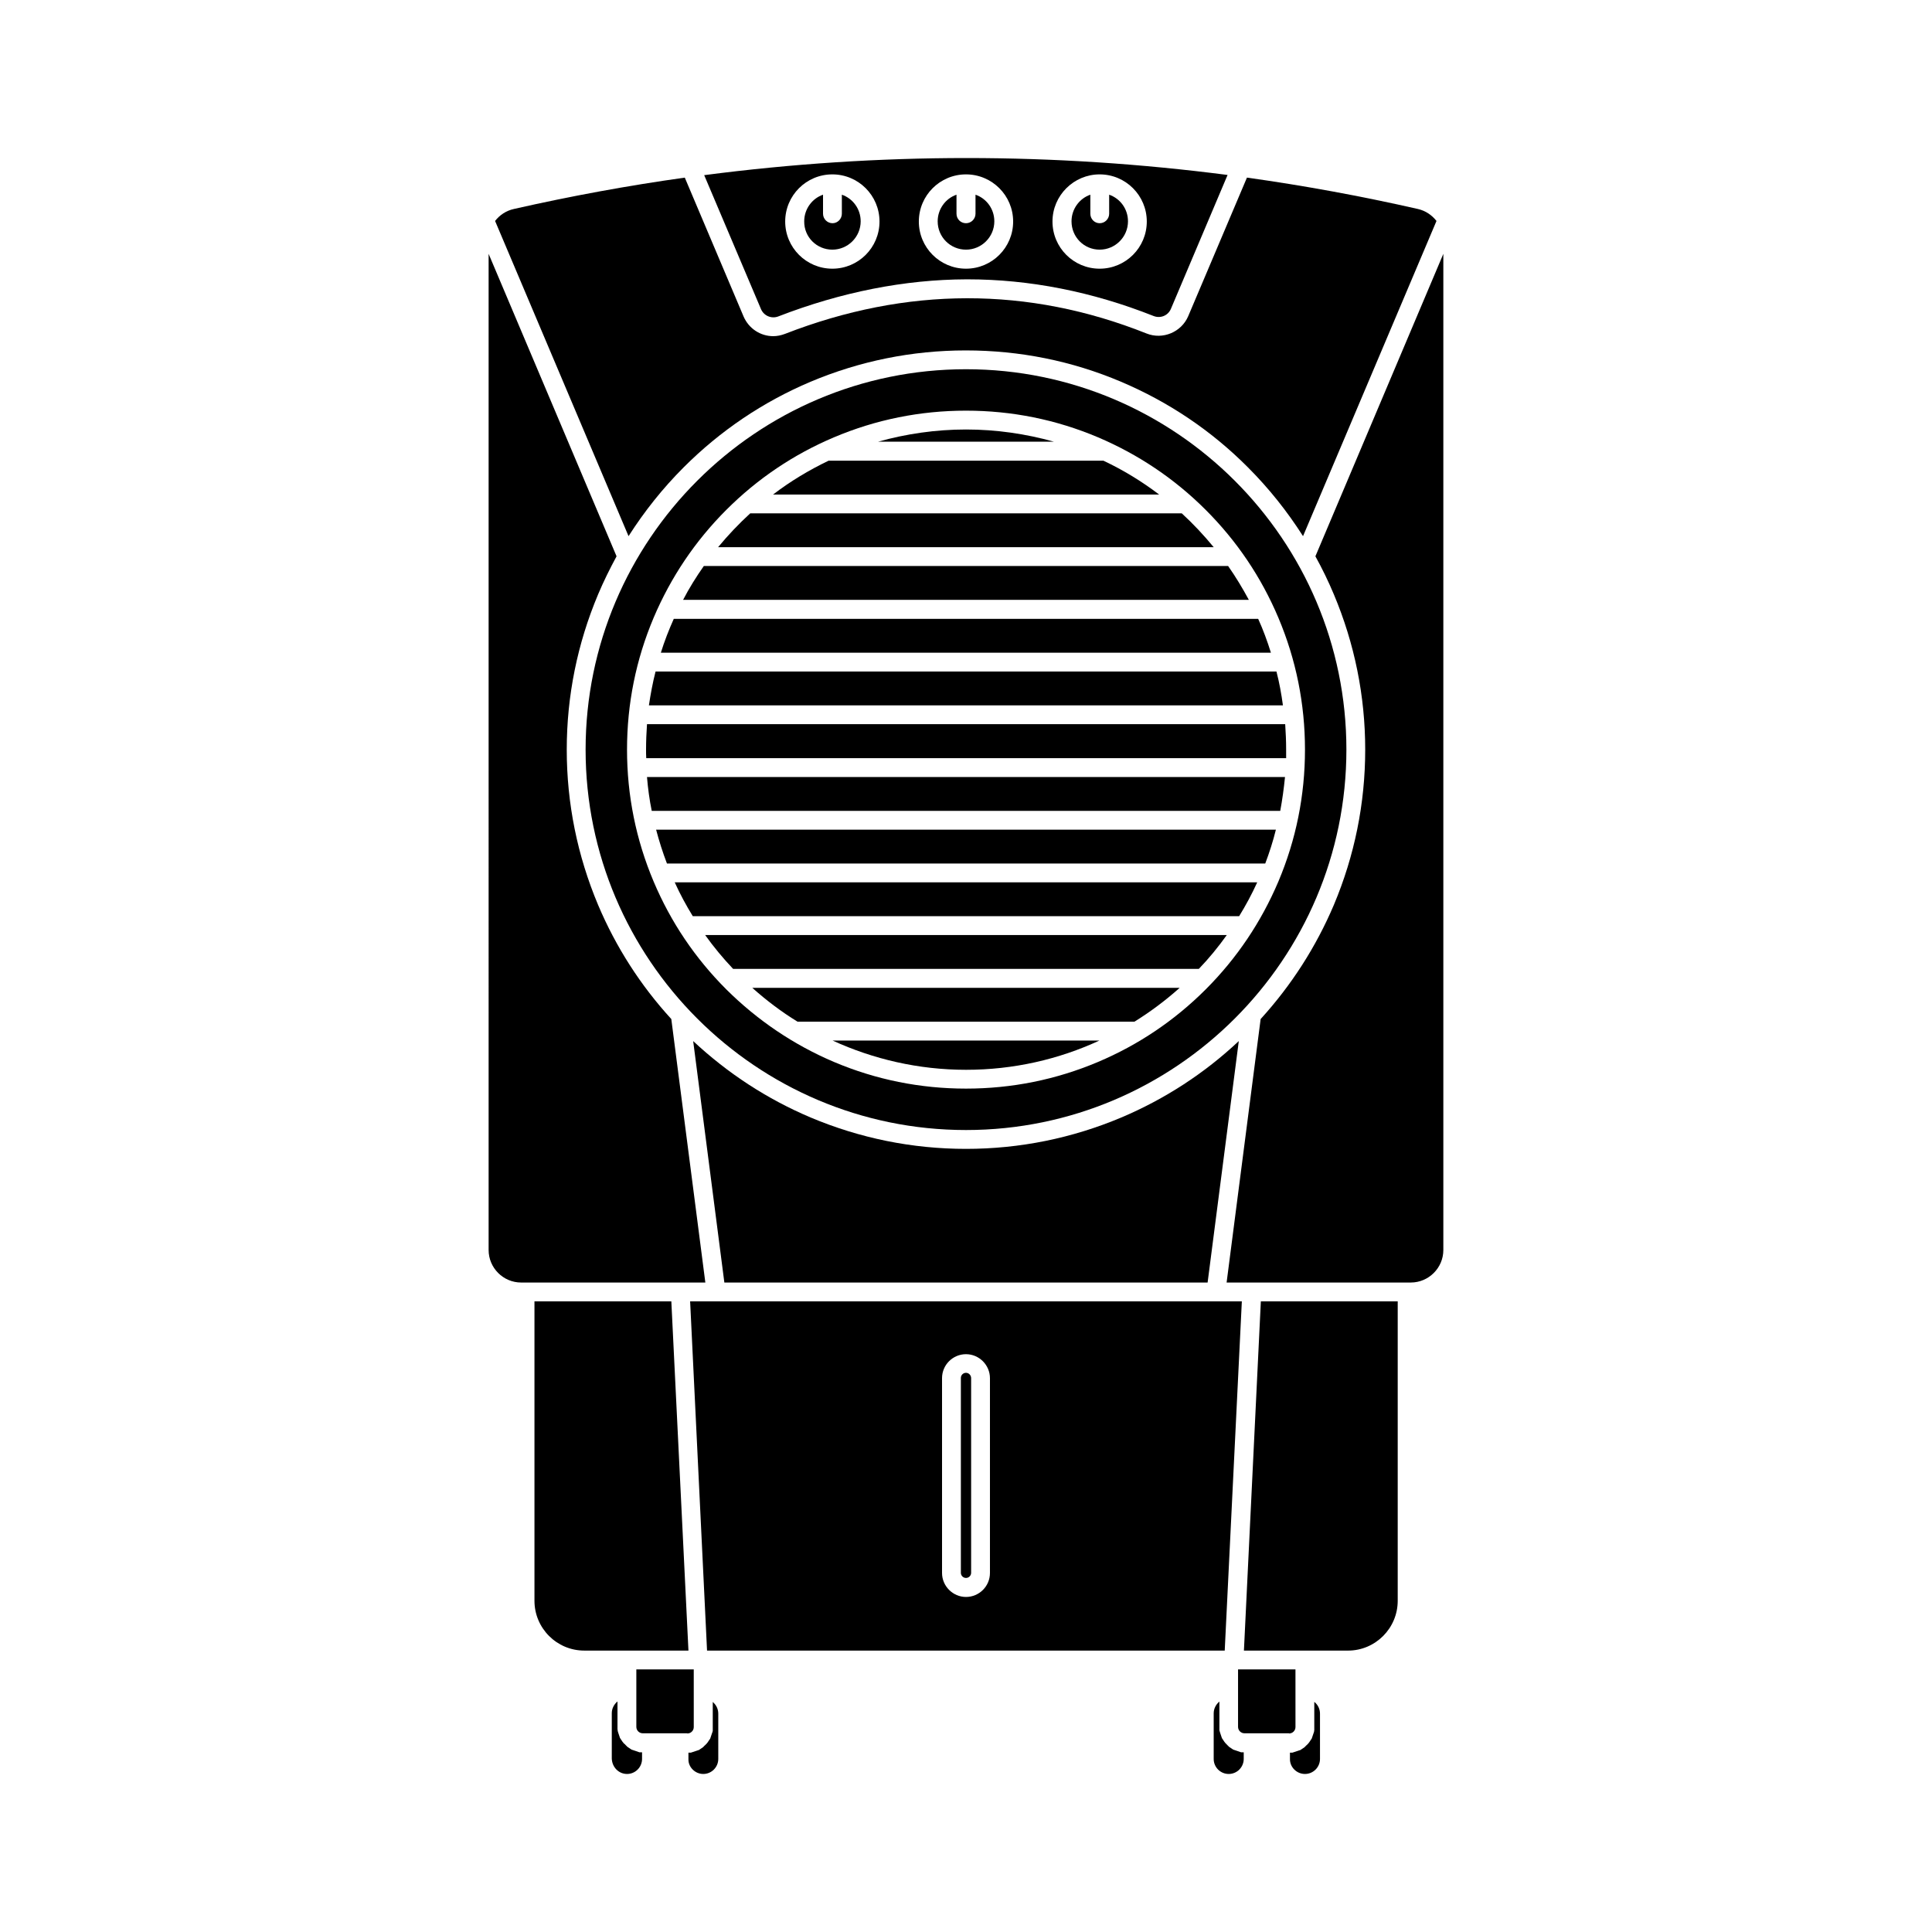 <?xml version="1.0" encoding="UTF-8"?>
<!-- Uploaded to: SVG Repo, www.svgrepo.com, Generator: SVG Repo Mixer Tools -->
<svg fill="#000000" width="800px" height="800px" version="1.1" viewBox="144 144 512 512" xmlns="http://www.w3.org/2000/svg">
 <g>
  <path d="m477.43 308h-154.87c-1.309 2.922-2.469 5.894-3.426 8.969h161.67c-0.957-3.074-2.066-6.098-3.375-8.969z"/>
  <path d="m484.54 349.92h-169.08c0.25 3.023 0.656 6.047 1.258 8.969h166.56c0.555-2.973 0.957-5.945 1.262-8.969z"/>
  <path d="m435.37 419.75h-70.734c10.781 4.938 22.773 7.758 35.367 7.758 12.594 0.004 24.586-2.769 35.367-7.758z"/>
  <path d="m469.47 294h-138.95c-2.016 2.871-3.879 5.844-5.492 8.969h149.93c-1.66-3.074-3.477-6.098-5.492-8.969z"/>
  <path d="m457.18 280.04h-114.36c-3.023 2.769-5.894 5.793-8.516 8.969h131.34c-2.621-3.176-5.441-6.199-8.465-8.969z"/>
  <path d="m456.62 405.79h-113.25c3.727 3.324 7.707 6.348 11.992 8.969h89.273c4.231-2.621 8.262-5.644 11.988-8.969z"/>
  <path d="m482.12 363.88h-164.24c0.805 3.074 1.762 6.047 2.871 8.969h158.55c1.105-2.922 2.062-5.894 2.82-8.969z"/>
  <path d="m477.18 377.83h-154.37c1.41 3.125 3.023 6.098 4.785 8.969h144.79c1.766-2.875 3.375-5.848 4.789-8.969z"/>
  <path d="m469.12 391.79h-138.25c2.266 3.176 4.734 6.144 7.406 8.969h123.43c2.672-2.769 5.141-5.793 7.406-8.969z"/>
  <path d="m482.27 321.96h-164.54c-0.754 2.922-1.309 5.945-1.762 8.969h168.02c-0.402-3.023-0.957-6.047-1.715-8.969z"/>
  <path d="m364.58 210.16c4.133 0 7.508-3.375 7.508-7.508 0-3.273-2.066-6.047-4.988-7.055v5.039c0 1.359-1.109 2.519-2.469 2.519-1.359 0-2.519-1.109-2.519-2.519v-5.039c-2.922 1.008-4.988 3.828-4.988 7.055-0.051 4.184 3.324 7.508 7.457 7.508z"/>
  <path d="m435.42 210.16c4.133 0 7.508-3.375 7.508-7.508 0-3.273-2.066-6.047-4.988-7.055v5.039c0 1.359-1.109 2.519-2.519 2.519-1.359 0-2.469-1.109-2.469-2.519v-5.039c-2.922 1.008-4.988 3.828-4.988 7.055 0 4.184 3.324 7.508 7.457 7.508z"/>
  <path d="m436.43 266.09h-72.852c-5.238 2.519-10.176 5.492-14.711 8.969h102.32c-4.586-3.477-9.523-6.5-14.762-8.969z"/>
  <path d="m400 210.16c4.133 0 7.508-3.375 7.508-7.508 0-3.273-2.066-6.047-4.988-7.055v5.039c0 1.359-1.109 2.519-2.519 2.519s-2.519-1.109-2.519-2.519v-5.039c-2.922 1.008-4.988 3.828-4.988 7.055 0 4.184 3.375 7.508 7.508 7.508z"/>
  <path d="m400 257.82c-8.062 0-15.871 1.16-23.277 3.223h46.551c-7.406-2.066-15.215-3.223-23.273-3.223z"/>
  <path d="m280.19 199.38c-2.066 0.453-3.777 1.613-4.988 3.176l35.367 83.531c4.18-6.551 9.02-12.645 14.609-18.238 9.723-9.723 21.008-17.332 33.605-22.672 13.047-5.492 26.902-8.312 41.16-8.312 14.258 0 28.113 2.769 41.16 8.312 12.594 5.34 23.93 12.949 33.605 22.672 5.594 5.594 10.43 11.688 14.609 18.238l35.367-83.531c-1.211-1.562-2.922-2.719-4.938-3.176-15.062-3.426-30.18-6.195-45.293-8.312l-15.566 36.727c-1.812 4.231-6.75 6.297-11.035 4.586-31.336-12.496-63.582-12.445-95.824 0.102-1.059 0.402-2.117 0.605-3.125 0.605-3.324 0-6.449-1.965-7.859-5.238l-15.566-36.777c-15.059 2.109-30.172 4.883-45.289 8.309z"/>
  <path d="m350.27 227.85c16.676-6.449 33.453-9.773 49.879-9.824h0.25c16.473 0 33.051 3.273 49.324 9.723 1.812 0.707 3.828-0.102 4.586-1.914l15.012-35.469c-22.977-2.973-46.051-4.484-69.176-4.484-23.176 0-46.352 1.512-69.527 4.535l15.062 35.52c0.762 1.762 2.773 2.617 4.59 1.914zm85.145-37.637c6.902 0 12.496 5.594 12.496 12.496 0 6.902-5.594 12.496-12.496 12.496-6.902 0-12.496-5.594-12.496-12.496 0-6.902 5.644-12.496 12.496-12.496zm-35.418 0c6.902 0 12.496 5.594 12.496 12.496 0 6.902-5.594 12.496-12.496 12.496s-12.496-5.594-12.496-12.496c0-6.902 5.594-12.496 12.496-12.496zm-35.418 0c6.902 0 12.496 5.594 12.496 12.496 0 6.902-5.594 12.496-12.496 12.496-6.902 0-12.496-5.594-12.496-12.496 0-6.902 5.594-12.496 12.496-12.496z"/>
  <path d="m326.14 603.39c0.957 0 1.715-0.754 1.715-1.715l-0.004-15.266h-15.215v15.215c0 0.957 0.754 1.715 1.715 1.715h11.789z"/>
  <path d="m484.84 342.66c0-2.266-0.102-4.535-0.25-6.75h-169.13c-0.152 2.215-0.25 4.484-0.25 6.75 0 0.754 0 1.512 0.051 2.266h169.58c-0.004-0.754-0.004-1.508-0.004-2.266z"/>
  <path d="m469.62 614.12c2.215 0 3.981-1.812 3.981-3.981v-1.762h-0.051-0.152-0.152-0.152-0.152c-0.051 0-0.102 0-0.152-0.051-0.051 0-0.102 0-0.152-0.051-0.051 0-0.102 0-0.152-0.051-0.051 0-0.102-0.051-0.152-0.051-0.051 0-0.102-0.051-0.152-0.051-0.051 0-0.102-0.051-0.152-0.051s-0.102-0.051-0.152-0.051c-0.051 0-0.102-0.051-0.152-0.051-0.051 0-0.102-0.051-0.152-0.051s-0.102-0.051-0.152-0.051-0.102-0.051-0.152-0.051-0.102-0.051-0.152-0.051c-0.051 0-0.102-0.051-0.152-0.051-0.051 0-0.102-0.051-0.152-0.051-0.051-0.051-0.102-0.051-0.152-0.102-0.051-0.051-0.102-0.051-0.152-0.102-0.051-0.051-0.102-0.051-0.152-0.102s-0.102-0.051-0.152-0.102c-0.051-0.051-0.102-0.051-0.152-0.102s-0.102-0.051-0.152-0.102c-0.051-0.051-0.102-0.051-0.152-0.102-0.051-0.051-0.102-0.051-0.102-0.102-0.051-0.051-0.102-0.051-0.102-0.102s-0.102-0.051-0.102-0.102c-0.051-0.051-0.102-0.051-0.102-0.102-0.051-0.051-0.102-0.051-0.102-0.102l-0.102-0.102c-0.051-0.051-0.102-0.102-0.102-0.102-0.051-0.051-0.051-0.102-0.102-0.102-0.051-0.051-0.051-0.102-0.102-0.102s-0.051-0.102-0.102-0.102c-0.051-0.051-0.051-0.102-0.102-0.152-0.051-0.051-0.051-0.102-0.102-0.102-0.051-0.051-0.051-0.102-0.102-0.152s-0.051-0.102-0.102-0.152c-0.051-0.051-0.051-0.102-0.102-0.152-0.051-0.051-0.051-0.102-0.102-0.152-0.051-0.051-0.051-0.102-0.102-0.152s-0.051-0.102-0.102-0.152-0.051-0.102-0.102-0.152c0-0.051-0.051-0.102-0.051-0.152 0-0.051-0.051-0.102-0.051-0.152s-0.051-0.102-0.051-0.152c0-0.051-0.051-0.102-0.051-0.152 0-0.051-0.051-0.102-0.051-0.152s-0.051-0.102-0.051-0.152-0.051-0.102-0.051-0.152-0.051-0.102-0.051-0.152c0-0.051-0.051-0.102-0.051-0.152 0-0.051-0.051-0.102-0.051-0.152s0-0.102-0.051-0.152c0-0.051 0-0.102-0.051-0.203 0-0.051 0-0.102-0.051-0.152v-0.203-0.152-0.25-0.102-0.352-6.602c-0.906 0.754-1.512 1.863-1.512 3.125v11.992c-0.051 2.262 1.766 4.074 3.981 4.074z"/>
  <path d="m489.83 614.12c2.215 0 3.981-1.812 3.981-3.981v-11.992c0-1.059-0.402-2.066-1.16-2.82-0.102-0.102-0.203-0.203-0.352-0.301v6.602 0.352 0.102 0.25 0.152c0 0.051 0 0.152-0.051 0.203v0.152c0 0.051 0 0.102-0.051 0.203 0 0.051 0 0.102-0.051 0.152 0 0.051-0.051 0.102-0.051 0.152s-0.051 0.102-0.051 0.152c0 0.051-0.051 0.102-0.051 0.152 0 0.051-0.051 0.102-0.051 0.152s-0.051 0.102-0.051 0.152-0.051 0.102-0.051 0.152-0.051 0.102-0.051 0.152c0 0.051-0.051 0.102-0.051 0.152 0 0.051-0.051 0.102-0.051 0.152s-0.051 0.102-0.051 0.152c-0.051 0.051-0.051 0.102-0.102 0.152-0.051 0.051-0.051 0.102-0.102 0.152-0.051 0.051-0.051 0.102-0.102 0.152s-0.051 0.102-0.102 0.152-0.051 0.102-0.102 0.152c-0.051 0.051-0.051 0.102-0.102 0.152-0.051 0.051-0.051 0.102-0.102 0.152s-0.051 0.102-0.102 0.102c-0.051 0.051-0.051 0.102-0.102 0.152-0.051 0.051-0.051 0.102-0.102 0.102-0.051 0-0.051 0.102-0.102 0.102-0.051 0.051-0.051 0.102-0.102 0.102-0.051 0.051-0.051 0.102-0.102 0.102-0.051 0.051-0.102 0.102-0.102 0.102-0.051 0.051-0.102 0.051-0.102 0.102-0.051 0.051-0.102 0.051-0.102 0.102-0.051 0.051-0.102 0.051-0.102 0.102 0 0.051-0.102 0.051-0.102 0.102-0.051 0.051-0.102 0.051-0.102 0.102-0.051 0.051-0.102 0.051-0.152 0.102-0.051 0.051-0.102 0.051-0.152 0.102-0.051 0.051-0.102 0.051-0.152 0.102s-0.102 0.051-0.152 0.102c-0.051 0.051-0.102 0.051-0.152 0.102-0.051 0.051-0.102 0.051-0.152 0.102-0.051 0.051-0.102 0.051-0.152 0.102s-0.102 0.051-0.152 0.051-0.102 0.051-0.152 0.051c-0.051 0-0.102 0.051-0.152 0.051-0.051 0-0.102 0.051-0.152 0.051s-0.102 0.051-0.152 0.051c-0.051 0-0.102 0.051-0.152 0.051-0.051 0-0.102 0.051-0.152 0.051s-0.102 0.051-0.152 0.051-0.102 0.051-0.152 0.051-0.102 0.051-0.152 0.051c-0.051 0-0.102 0.051-0.152 0.051-0.051 0-0.102 0-0.152 0.051-0.051 0-0.102 0-0.152 0.051-0.051 0-0.102 0-0.152 0.051h-0.152-0.152-0.152-0.152-0.051v1.762c0 2.07 1.762 3.883 3.981 3.883z"/>
  <path d="m473.1 488.87h-146.21l4.484 92.551h137.19zm-66.754 71.992c0 3.527-2.871 6.348-6.348 6.348s-6.348-2.871-6.348-6.348v-51.641c0-3.527 2.871-6.348 6.348-6.348s6.348 2.871 6.348 6.348z"/>
  <path d="m400 507.81c-0.754 0-1.359 0.605-1.359 1.359v51.641c0 0.754 0.605 1.359 1.359 1.359s1.359-0.605 1.359-1.359v-51.59c0-0.754-0.605-1.41-1.359-1.41z"/>
  <path d="m526.5 475.27v-264l-33.906 80.156c1.812 3.273 3.426 6.602 4.887 10.078 5.492 13.047 8.312 26.902 8.312 41.16 0 14.258-2.82 28.113-8.312 41.16-4.734 11.133-11.234 21.262-19.398 30.23l-9.02 69.828h48.82c4.738-0.004 8.617-3.883 8.617-8.617z"/>
  <path d="m514.41 568.22v-79.348h-36.273l-4.484 92.551h27.609c7.203 0 13.148-5.894 13.148-13.203z"/>
  <path d="m485.6 603.39c0.957 0 1.715-0.754 1.715-1.715l-0.004-15.266h-15.215v15.215c0 0.957 0.754 1.715 1.715 1.715h11.789z"/>
  <path d="m464.03 483.88 8.262-63.984c-9.117 8.566-19.598 15.367-31.137 20.254-13.047 5.492-26.902 8.312-41.16 8.312-14.258 0-28.113-2.82-41.16-8.312-11.539-4.887-21.965-11.688-31.137-20.254l8.262 63.984z"/>
  <path d="m500.81 342.66c0-55.57-45.242-100.81-100.81-100.81s-100.81 45.242-100.81 100.81c0 55.57 45.242 100.81 100.81 100.81s100.81-45.242 100.81-100.81zm-164.34 63.531c-8.262-8.262-14.711-17.836-19.246-28.566-4.684-11.082-7.055-22.824-7.055-34.965 0-12.141 2.367-23.879 7.055-34.965 4.535-10.68 10.984-20.305 19.246-28.566 8.262-8.262 17.836-14.711 28.566-19.246 11.082-4.684 22.824-7.055 34.965-7.055s23.879 2.367 34.965 7.055c10.68 4.535 20.305 10.984 28.566 19.246 8.262 8.262 14.711 17.836 19.246 28.566 4.684 11.082 7.055 22.824 7.055 34.965 0 12.141-2.367 23.879-7.055 34.965-4.535 10.68-10.984 20.305-19.246 28.566-8.262 8.262-17.836 14.711-28.566 19.246-11.082 4.684-22.824 7.055-34.965 7.055s-23.879-2.367-34.965-7.055c-10.684-4.535-20.305-11.035-28.566-19.246z"/>
  <path d="m330.37 614.12c2.215 0 3.981-1.812 3.981-3.981v-11.992c0-1.059-0.402-2.066-1.16-2.82-0.102-0.102-0.203-0.203-0.301-0.301v6.602 0.352 0.102 0.25 0.152 0.203c0 0.051 0 0.102-0.051 0.152 0 0.051 0 0.102-0.051 0.203 0 0.051 0 0.102-0.051 0.152 0 0.051-0.051 0.102-0.051 0.152s-0.051 0.102-0.051 0.152c0 0.051-0.051 0.102-0.051 0.152 0 0.051-0.051 0.102-0.051 0.152s-0.051 0.102-0.051 0.152-0.051 0.102-0.051 0.152-0.051 0.102-0.051 0.152c0 0.051-0.051 0.102-0.051 0.152 0 0.051-0.051 0.102-0.051 0.152s-0.051 0.102-0.051 0.152c0 0.051-0.051 0.102-0.102 0.152 0 0.051-0.051 0.102-0.102 0.152-0.051 0.051-0.051 0.102-0.102 0.152s-0.051 0.102-0.102 0.152-0.051 0.102-0.102 0.152c-0.051 0.051-0.051 0.102-0.102 0.152-0.051 0.051-0.051 0.102-0.102 0.152s-0.051 0.102-0.102 0.102c-0.051 0.051-0.051 0.102-0.102 0.152-0.051 0.051-0.051 0.102-0.102 0.102-0.051 0-0.051 0.102-0.102 0.102-0.051 0.051-0.051 0.102-0.102 0.102-0.051 0.051-0.051 0.102-0.102 0.102-0.051 0.051-0.051 0.102-0.102 0.102-0.051 0.051-0.102 0.051-0.102 0.102-0.051 0.051-0.102 0.051-0.102 0.102-0.051 0.051-0.102 0.051-0.102 0.102 0 0.051-0.102 0.051-0.102 0.102-0.051 0.051-0.102 0.051-0.102 0.102-0.051 0.051-0.102 0.051-0.152 0.102-0.051 0.051-0.102 0.051-0.152 0.102-0.051 0.051-0.102 0.051-0.152 0.102s-0.102 0.051-0.152 0.102c-0.051 0.051-0.102 0.051-0.152 0.102-0.051 0.051-0.102 0.051-0.152 0.102-0.051 0.051-0.102 0.051-0.152 0.102s-0.102 0.051-0.152 0.051-0.102 0.051-0.152 0.051c-0.051 0-0.102 0.051-0.152 0.051-0.051 0-0.102 0.051-0.152 0.051s-0.102 0.051-0.152 0.051c-0.051 0-0.102 0.051-0.152 0.051-0.051 0-0.102 0.051-0.152 0.051s-0.102 0.051-0.152 0.051-0.102 0.051-0.152 0.051-0.102 0.051-0.152 0.051c-0.051 0-0.102 0.051-0.152 0.051-0.051 0-0.102 0-0.152 0.051-0.051 0-0.102 0-0.152 0.051-0.051 0-0.102 0-0.152 0.051h-0.152-0.152-0.152-0.152-0.051v1.762c-0.051 2.07 1.766 3.883 3.93 3.883z"/>
  <path d="m273.49 475.27c0 4.734 3.879 8.613 8.613 8.613h48.82l-9.02-69.828c-8.16-8.918-14.66-19.043-19.398-30.23-5.488-13.047-8.309-26.902-8.309-41.16 0-14.258 2.82-28.113 8.312-41.16 1.461-3.477 3.125-6.801 4.887-10.078l-33.906-80.156z"/>
  <path d="m310.17 614.12c2.215 0 3.981-1.812 3.981-3.981v-1.762h-0.051-0.152-0.152-0.152-0.152c-0.051 0-0.102 0-0.152-0.051-0.051 0-0.102 0-0.152-0.051-0.051 0-0.102 0-0.152-0.051-0.051-0.051-0.102-0.051-0.152-0.051-0.051 0-0.102-0.051-0.152-0.051-0.051 0-0.102-0.051-0.152-0.051s-0.102-0.051-0.152-0.051-0.102-0.051-0.152-0.051-0.102-0.051-0.152-0.051c-0.051 0-0.102-0.051-0.152-0.051-0.051 0-0.102-0.051-0.152-0.051s-0.102-0.051-0.152-0.051c-0.051 0-0.102-0.051-0.152-0.051-0.051 0-0.102-0.051-0.152-0.051-0.051-0.051-0.102-0.051-0.152-0.102s-0.102-0.051-0.152-0.102c-0.051-0.051-0.102-0.051-0.152-0.102-0.051-0.051-0.102-0.051-0.152-0.102-0.051-0.051-0.102-0.051-0.152-0.102s-0.102-0.051-0.152-0.102c-0.051-0.051-0.102-0.051-0.152-0.102-0.051-0.051-0.102-0.051-0.102-0.102-0.051-0.051-0.102-0.051-0.102-0.102s-0.102-0.051-0.102-0.102c-0.051-0.051-0.102-0.051-0.102-0.102-0.051-0.051-0.102-0.051-0.102-0.102l-0.102-0.102c-0.051-0.051-0.051-0.102-0.102-0.102-0.051-0.051-0.051-0.102-0.102-0.102-0.113-0.035-0.164-0.086-0.164-0.133 0-0.051-0.051-0.102-0.102-0.102-0.051-0.051-0.051-0.102-0.102-0.152-0.051-0.051-0.051-0.102-0.102-0.102-0.051-0.051-0.051-0.102-0.102-0.152s-0.051-0.102-0.102-0.152c-0.051-0.051-0.051-0.102-0.102-0.152-0.051-0.051-0.051-0.102-0.102-0.152-0.051-0.051-0.051-0.102-0.102-0.152 0-0.051-0.051-0.102-0.102-0.152-0.051-0.051-0.051-0.102-0.102-0.152 0-0.051-0.051-0.102-0.051-0.152 0-0.051-0.051-0.102-0.051-0.152s-0.051-0.102-0.051-0.152c0-0.051-0.051-0.102-0.051-0.152 0-0.051-0.051-0.102-0.051-0.152s-0.051-0.102-0.051-0.152-0.051-0.102-0.051-0.152-0.051-0.102-0.051-0.152c0-0.051-0.051-0.102-0.051-0.152 0-0.051-0.051-0.102-0.051-0.152s0-0.102-0.051-0.152c0-0.051 0-0.102-0.051-0.203v-0.152c0-0.051 0-0.152-0.051-0.203v-0.152-0.25-0.102-0.352-6.602c-0.906 0.754-1.512 1.863-1.512 3.125v11.992c0.062 2.293 1.828 4.106 4.043 4.106z"/>
  <path d="m321.91 488.87h-36.273v79.352c0 7.254 5.894 13.199 13.199 13.199h27.609z"/>
 </g>
</svg>